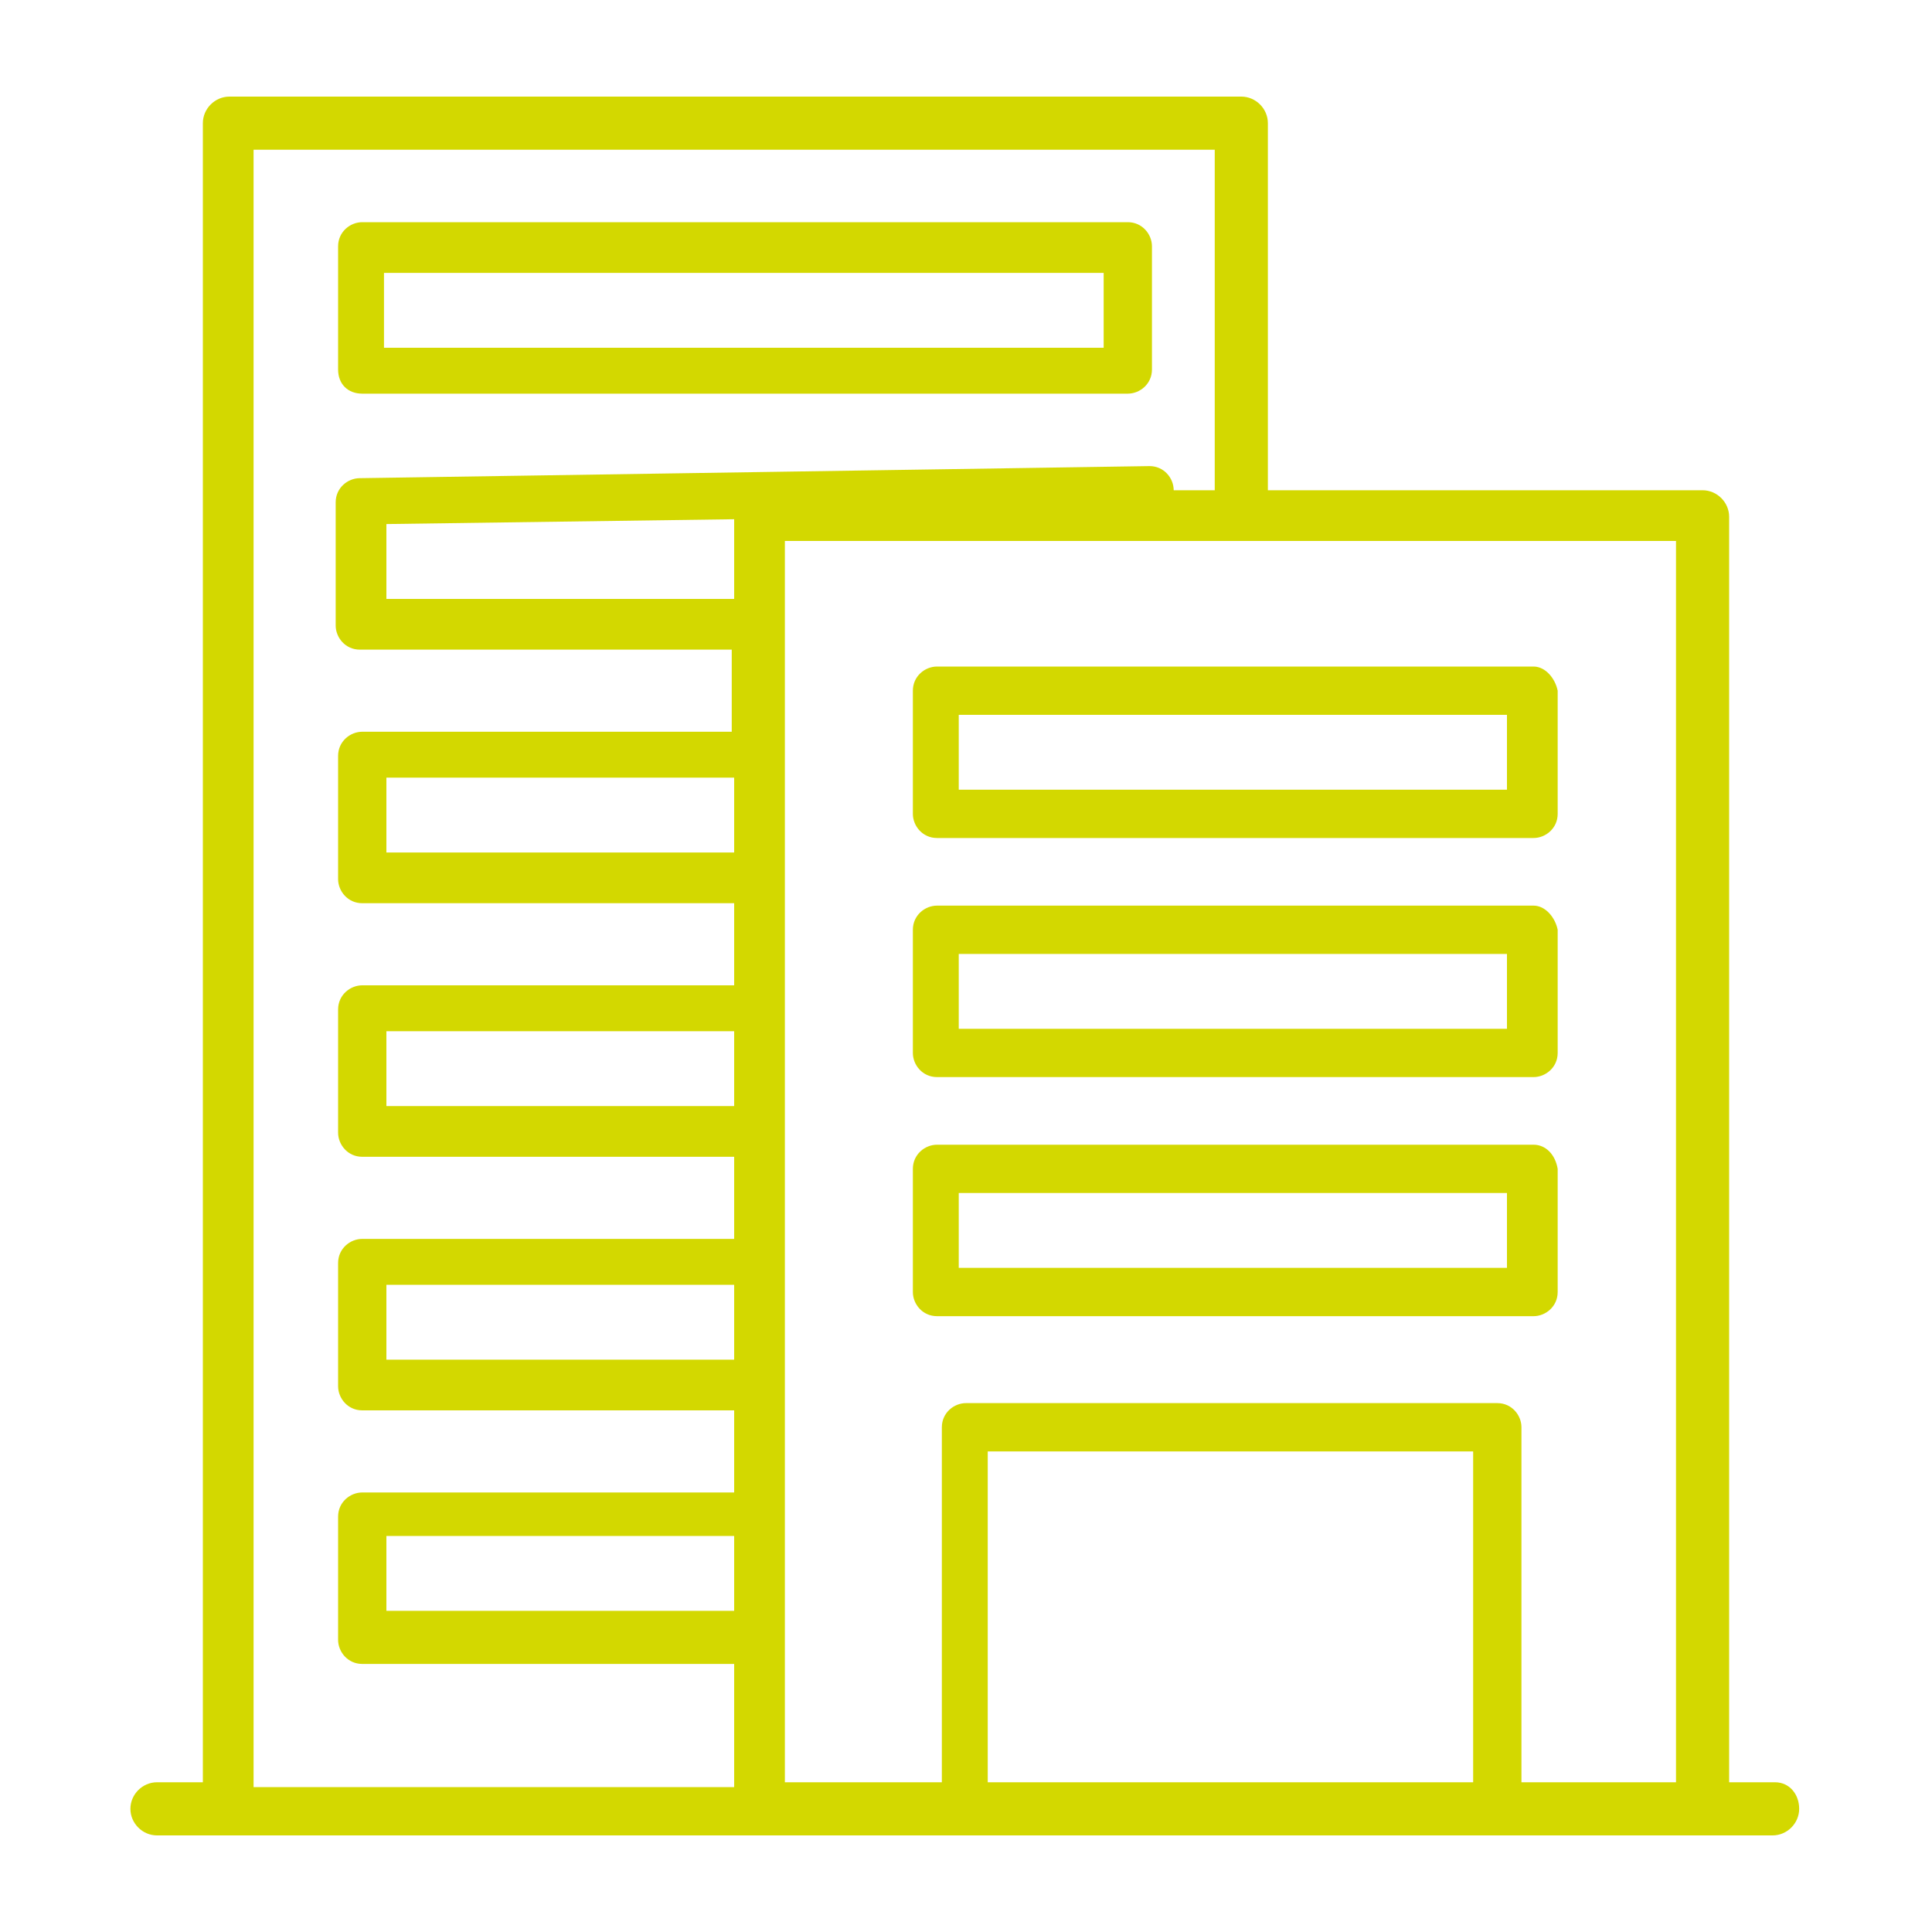 <?xml version="1.0" encoding="UTF-8" standalone="no"?>
<!DOCTYPE svg PUBLIC "-//W3C//DTD SVG 1.1//EN" "http://www.w3.org/Graphics/SVG/1.1/DTD/svg11.dtd">
<svg width="100%" height="100%" viewBox="0 0 80 80" version="1.1" xmlns="http://www.w3.org/2000/svg" xmlns:xlink="http://www.w3.org/1999/xlink" xml:space="preserve" xmlns:serif="http://www.serif.com/" style="fill-rule:evenodd;clip-rule:evenodd;stroke-linejoin:round;stroke-miterlimit:2;">
    <g transform="matrix(1,0,0,1,-20,-20)">
        <path d="M93.5,93.8L91.6,93.8L91.6,41.4C91.6,40.8 91.1,40.3 90.5,40.3L72.5,40.3L72.5,25.1C72.5,24.5 72,24 71.4,24L29.5,24C28.9,24 28.4,24.5 28.4,25.1L28.4,93.8L26.5,93.8C25.9,93.8 25.4,94.3 25.4,94.9C25.4,95.5 25.9,96 26.5,96L93.4,96C94,96 94.5,95.5 94.5,94.9C94.5,94.3 94.1,93.8 93.5,93.8ZM30.5,26.2L70.3,26.2L70.3,40.3L68.6,40.3C68.6,39.8 68.2,39.3 67.6,39.3L34.9,39.8C34.4,39.8 33.9,40.2 33.9,40.8L33.9,45.9C33.9,46.4 34.3,46.9 34.9,46.9L50.3,46.9L50.3,50.3L35,50.3C34.5,50.3 34,50.7 34,51.3L34,56.4C34,56.9 34.4,57.4 35,57.4L50.4,57.4L50.4,60.8L35,60.8C34.5,60.8 34,61.2 34,61.8L34,66.9C34,67.4 34.4,67.9 35,67.9L50.4,67.9L50.4,71.3L35,71.3C34.5,71.3 34,71.7 34,72.3L34,77.4C34,77.9 34.4,78.4 35,78.4L50.4,78.4L50.4,81.8L35,81.8C34.5,81.8 34,82.2 34,82.8L34,87.9C34,88.4 34.4,88.9 35,88.9L50.4,88.9L50.4,94L30.5,94L30.5,26.2ZM50.4,55.3L36,55.3L36,52.2L50.4,52.2L50.4,55.3ZM50.4,65.8L36,65.8L36,62.7L50.4,62.7L50.4,65.8ZM50.4,76.3L36,76.3L36,73.2L50.4,73.2L50.4,76.3ZM50.4,86.7L36,86.7L36,83.6L50.4,83.6L50.4,86.7ZM50.4,44.8L36,44.8L36,41.7L50.4,41.5L50.4,44.8ZM81,93.8L60.9,93.8L60.9,80.1L81,80.1L81,93.8ZM83,93.8L83,79.1C83,78.6 82.6,78.1 82,78.1L60,78.1C59.5,78.1 59,78.5 59,79.1L59,93.8L52.5,93.8L52.5,42.4L89.4,42.4L89.4,93.8L83,93.8Z" style="fill:rgb(211,216,0);fill-rule:nonzero;"/>
        <path d="M35,36.3L66.7,36.3C67.2,36.3 67.7,35.9 67.7,35.3L67.7,30.2C67.7,29.7 67.3,29.2 66.7,29.2L35,29.2C34.5,29.2 34,29.6 34,30.2L34,35.3C34,35.9 34.4,36.3 35,36.3ZM35.9,31.3L65.7,31.3L65.7,34.4L35.9,34.4L35.9,31.3Z" style="fill:rgb(211,216,0);fill-rule:nonzero;"/>
        <path d="M83.5,47.6L58.8,47.6C58.3,47.6 57.8,48 57.8,48.6L57.8,53.7C57.8,54.2 58.2,54.7 58.8,54.7L83.5,54.7C84,54.7 84.5,54.3 84.5,53.7L84.5,48.6C84.4,48.1 84,47.6 83.5,47.6ZM82.5,52.7L59.7,52.7L59.7,49.6L82.4,49.6L82.4,52.7L82.5,52.7Z" style="fill:rgb(211,216,0);fill-rule:nonzero;"/>
        <path d="M83.5,57.5L58.8,57.5C58.3,57.5 57.8,57.9 57.8,58.5L57.8,63.6C57.8,64.1 58.2,64.6 58.8,64.6L83.5,64.6C84,64.6 84.5,64.2 84.5,63.6L84.5,58.5C84.4,58 84,57.5 83.5,57.5ZM82.5,62.6L59.7,62.6L59.7,59.5L82.4,59.5L82.4,62.6L82.5,62.6Z" style="fill:rgb(211,216,0);fill-rule:nonzero;"/>
        <path d="M83.5,67.4L58.8,67.4C58.3,67.4 57.8,67.8 57.8,68.4L57.8,73.5C57.8,74 58.2,74.5 58.8,74.5L83.5,74.5C84,74.5 84.5,74.1 84.5,73.5L84.5,68.4C84.4,67.8 84,67.4 83.5,67.4ZM82.5,72.5L59.7,72.5L59.7,69.4L82.4,69.4L82.4,72.5L82.5,72.5Z" style="fill:rgb(211,216,0);fill-rule:nonzero;"/>
    </g>
</svg>

